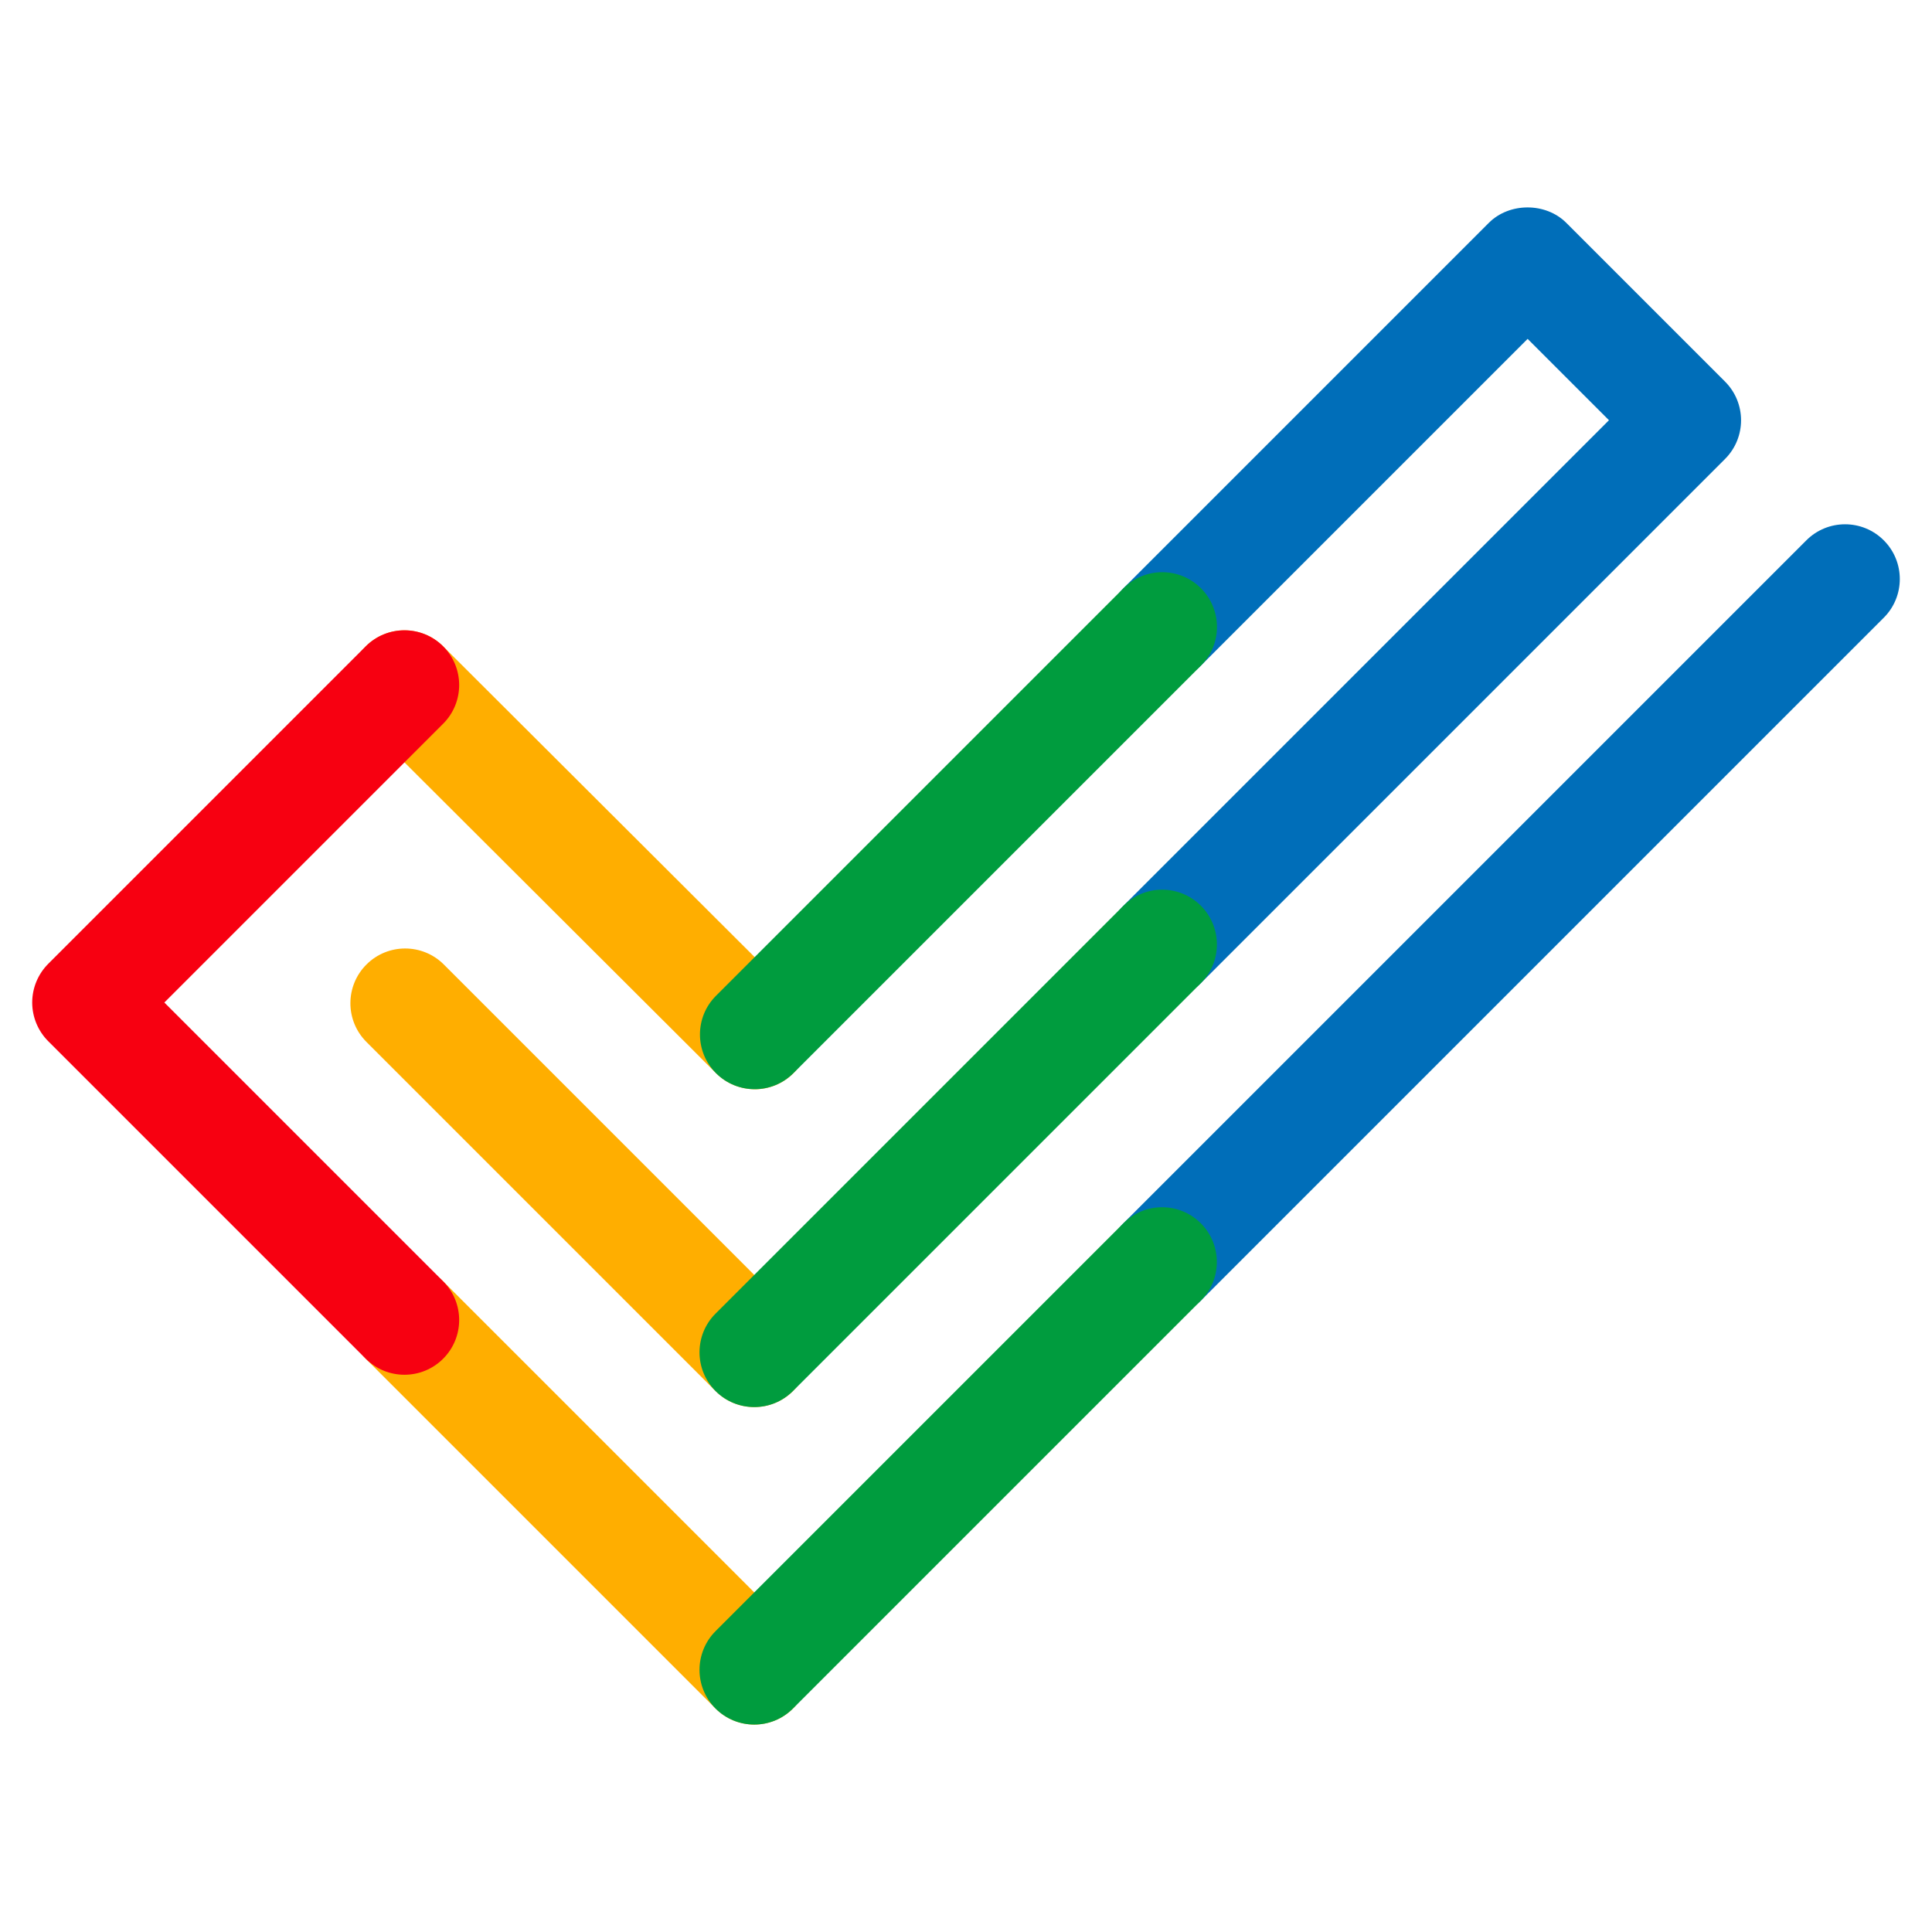 <?xml version="1.0" encoding="UTF-8" standalone="no"?>
<!DOCTYPE svg PUBLIC "-//W3C//DTD SVG 1.1//EN" "http://www.w3.org/Graphics/SVG/1.1/DTD/svg11.dtd">
<svg width="100%" height="100%" viewBox="0 0 300 300" version="1.1" xmlns="http://www.w3.org/2000/svg" xmlns:xlink="http://www.w3.org/1999/xlink" xml:space="preserve" xmlns:serif="http://www.serif.com/" style="fill-rule:evenodd;clip-rule:evenodd;stroke-linejoin:round;stroke-miterlimit:2;">
    <g transform="matrix(1,0,0,1,-0.5,2.001)">
        <path d="M117.62,265.79C115.45,265.79 113.27,264.96 111.61,263.3L57.29,208.98C53.97,205.66 53.97,200.28 57.29,196.96C60.61,193.64 65.99,193.64 69.31,196.96L123.63,251.28C126.95,254.6 126.95,259.98 123.63,263.3C121.97,264.96 119.8,265.79 117.62,265.79Z" style="fill:rgb(255,174,0);fill-rule:nonzero;"/>
        <path d="M117.69,167.13C115.52,167.13 113.35,166.3 111.69,164.65L57.3,110.39C53.98,107.08 53.97,101.7 57.29,98.37C60.6,95.05 65.99,95.04 69.31,98.36L123.7,152.62C127.02,155.93 127.03,161.31 123.71,164.64C122.05,166.3 119.87,167.14 117.69,167.14L117.69,167.13Z" style="fill:rgb(255,174,0);fill-rule:nonzero;"/>
        <path d="M117.62,216.49C115.45,216.49 113.27,215.66 111.61,214L57.4,159.79C54.08,156.47 54.08,151.09 57.4,147.77C60.72,144.45 66.1,144.45 69.42,147.77L123.63,201.98C126.95,205.3 126.95,210.68 123.63,214C121.97,215.66 119.8,216.49 117.62,216.49Z" style="fill:rgb(255,174,0);fill-rule:nonzero;"/>
        <path d="M180.95,202.46C178.78,202.46 176.6,201.63 174.94,199.97C171.62,196.65 171.62,191.27 174.94,187.95L280.99,81.9C284.31,78.58 289.69,78.58 293.01,81.9C296.33,85.22 296.33,90.6 293.01,93.92L186.96,199.97C185.3,201.63 183.13,202.46 180.95,202.46Z" style="fill:rgb(0,110,185);fill-rule:nonzero;"/>
        <path d="M180.96,153.15C178.79,153.15 176.61,152.32 174.95,150.66C171.63,147.34 171.63,141.96 174.95,138.64L250.34,63.25L237.71,50.62L186.98,101.35C183.66,104.67 178.28,104.67 174.96,101.35C171.64,98.03 171.64,92.65 174.96,89.33L231.69,32.6C234.88,29.41 240.52,29.41 243.71,32.6L268.36,57.25C271.68,60.57 271.68,65.95 268.36,69.27L186.96,150.67C185.3,152.33 183.13,153.16 180.95,153.16L180.96,153.15Z" style="fill:rgb(0,110,185);fill-rule:nonzero;"/>
        <path d="M117.69,167.13C115.52,167.13 113.34,166.3 111.68,164.64C108.36,161.32 108.36,155.94 111.68,152.62L174.96,89.34C178.28,86.02 183.66,86.02 186.98,89.34C190.3,92.66 190.3,98.04 186.98,101.36L123.7,164.64C122.04,166.3 119.87,167.13 117.69,167.13Z" style="fill:rgb(0,156,62);fill-rule:nonzero;"/>
        <path d="M117.62,216.49C115.45,216.49 113.27,215.66 111.61,214C108.29,210.68 108.29,205.3 111.61,201.98L174.95,138.64C178.27,135.32 183.65,135.32 186.97,138.64C190.29,141.96 190.29,147.34 186.97,150.66L123.63,214C121.97,215.66 119.8,216.49 117.62,216.49Z" style="fill:rgb(0,156,62);fill-rule:nonzero;"/>
        <path d="M117.62,265.79C115.45,265.79 113.27,264.96 111.61,263.3C108.29,259.98 108.29,254.6 111.61,251.28L174.94,187.95C178.26,184.63 183.64,184.63 186.96,187.95C190.28,191.27 190.28,196.65 186.96,199.97L123.63,263.3C121.97,264.96 119.8,265.79 117.62,265.79Z" style="fill:rgb(0,156,62);fill-rule:nonzero;"/>
        <path d="M63.3,211.47C61.13,211.47 58.95,210.64 57.29,208.98L7.99,159.68C6.4,158.09 5.5,155.92 5.5,153.67C5.5,151.42 6.4,149.25 7.99,147.66L57.29,98.36C60.61,95.04 65.99,95.04 69.31,98.36C72.63,101.68 72.63,107.06 69.31,110.38L26.02,153.67L69.31,196.96C72.63,200.28 72.63,205.66 69.31,208.98C67.65,210.64 65.48,211.47 63.3,211.47Z" style="fill:rgb(247,0,17);fill-rule:nonzero;"/>
    </g>
</svg>
